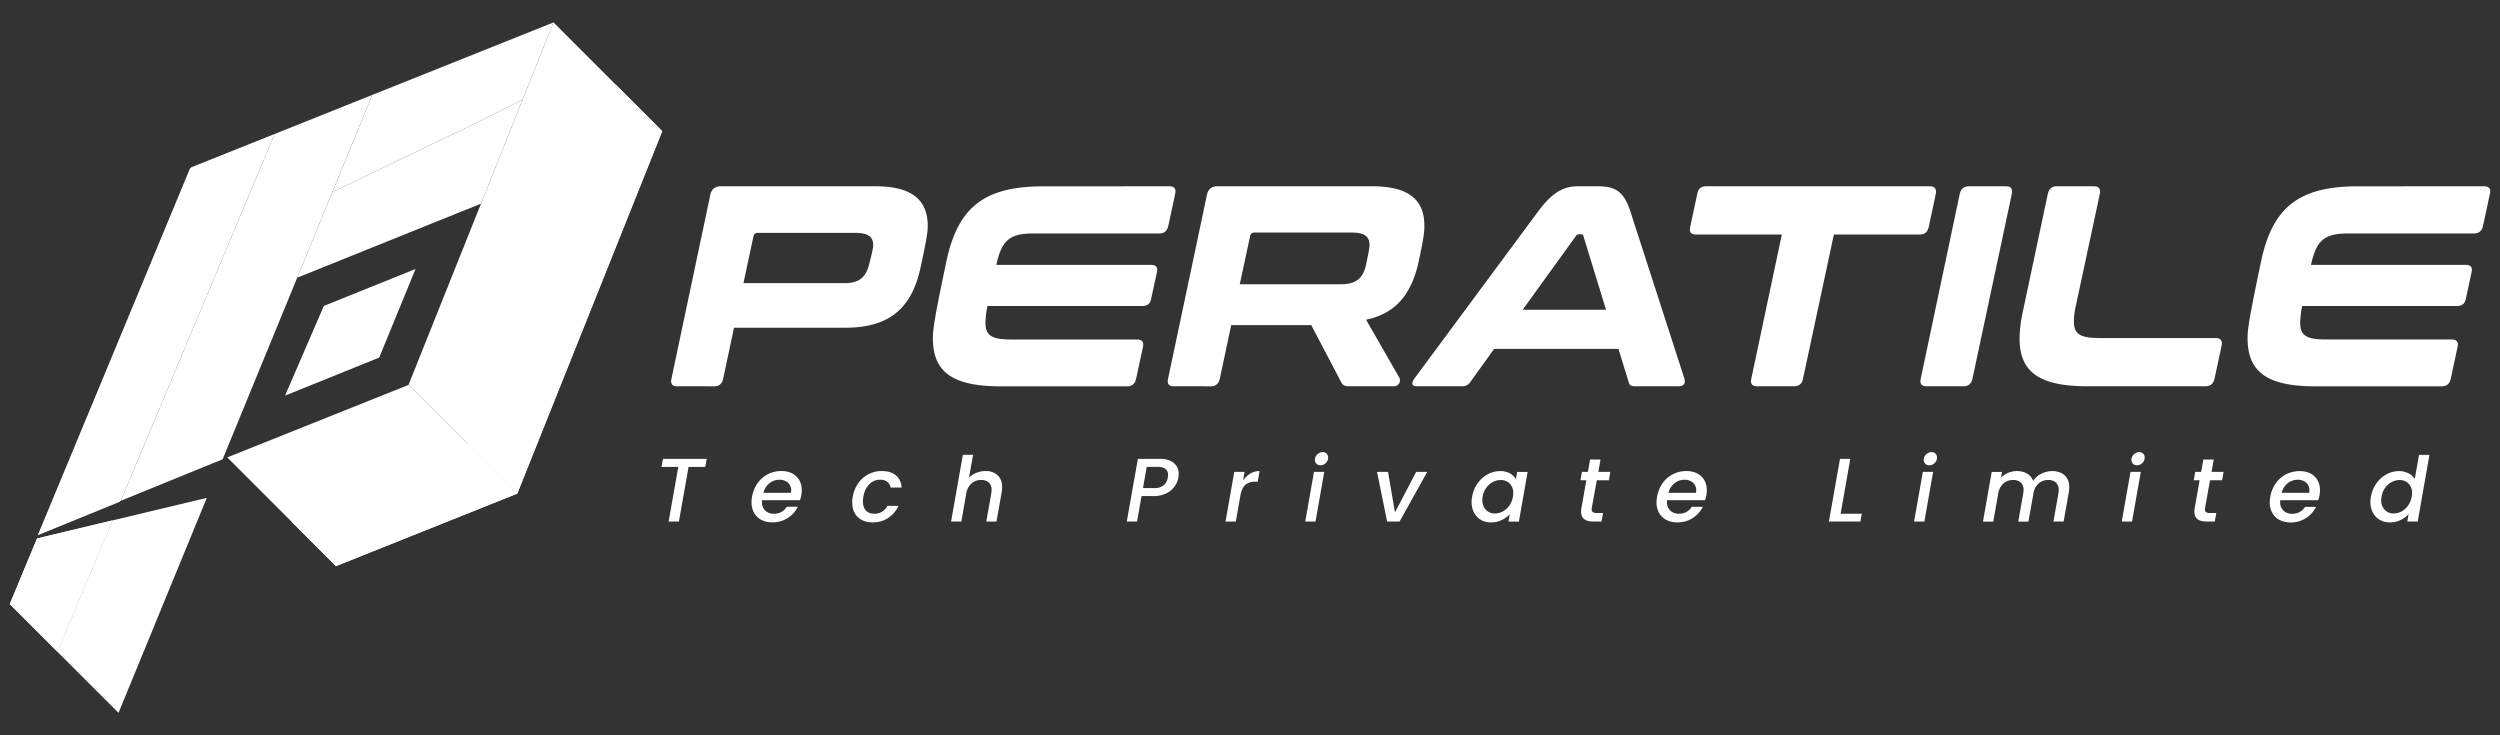<svg id="Layer_1" data-name="Layer 1" xmlns="http://www.w3.org/2000/svg" viewBox="0 0 1919.18 564.45"><rect x="0" y="0" width="1919.18" height="564.45" fill="#333333" stroke="none"/><defs><style>.cls-1{fill:#fff;}</style></defs><path class="cls-1" d="M672.06,143c28.08,0,40.14,10.53,40.14,30.49,0,4.39-.65,9.44-5.7,32.69-6.58,29.61-23,45.4-57.47,45.4H563.48l-8.34,39.27c-.87,3.73-3.07,5.7-6.8,5.7H519.83c-3.73,0-5.27-2-4.39-5.7l29.83-141.27c.88-4.38,3.73-6.58,8.12-6.58ZM570.72,217.35h77.65c11.85,0,16.67-5,19.08-15.36,2.64-10.31,2.86-12.28,2.86-14,0-6.36-4.17-9.21-13.82-9.21H581.91a3.19,3.19,0,0,0-3.51,2.63Z"/><path class="cls-1" d="M897.56,143c4,0,5.48,2,4.61,5.71l-5.27,24.56c-.88,3.95-3.07,5.93-6.8,5.93H793.8c-18.64,0-24.78,5-28.95,24.13H883.52c4,0,5.48,1.75,4.61,5.7l-4.39,20.18c-.66,3.95-3.07,5.7-6.8,5.7H758.05a69,69,0,0,0-1.54,13c0,10.09,5.49,12.72,20,12.72h96.29c3.73,0,5.49,1.75,4.61,5.7l-5.27,24.57c-.87,3.73-3.07,5.7-7,5.7H768.36c-36.41,0-52.21-10.53-52.21-36.85,0-6.14.66-13.16,10.31-58.79,8.78-42.11,29.4-57.91,74.36-57.91Z"/><path class="cls-1" d="M1053.3,143c28.08,0,40.15,10.31,40.15,30.27,0,4.61-.44,9.66-4.61,28.52-5.48,24.13-17.33,38.83-40.14,43.65l25.66,44.75a4.59,4.59,0,0,1-4.6,6.36H1036c-4.16,0-5.26-1.09-6.36-3.07l-23-43.87H945.16l-8.77,41.24c-.88,3.73-3.07,5.7-6.8,5.7H901.07c-3.73,0-5.26-2-4.39-5.7l29.84-141.27c.87-4.38,3.72-6.58,8.11-6.58ZM951.74,218.22h77.65c11.85,0,17.11-4.82,19.31-15.13,2.41-11.41,2.63-13.38,2.63-14.92,0-6.58-3.73-9.65-13.6-9.65H963.15a3.19,3.19,0,0,0-3.51,2.85Z"/><path class="cls-1" d="M1226.6,143c13.16,0,20,3.73,25,19.31l41.46,128.32c.88,3.51-.22,5.92-4.6,5.92h-33.13c-3.29,0-4.38-.87-5-3.07l-7.9-25.66H1147l-18.42,25.66a7.38,7.38,0,0,1-6.59,3.07h-34.22c-4.16,0-4.38-2.41-2-5.92l95-128.32c11.41-15.36,20.18-19.31,30.49-19.31Zm-57.69,94.77h64l-17.33-56.38a1.74,1.74,0,0,0-2-1.53h-1.32a2.84,2.84,0,0,0-2.63,1.53Z"/><path class="cls-1" d="M1481.49,143c3.73,0,5.27,2,4.61,5.71l-5.49,25.66c-.87,3.73-3.07,5.7-7,5.7h-65.8L1384.1,290.83c-.66,3.73-3.07,5.7-6.8,5.7H1349c-4,0-5.48-2-4.61-5.7l23.47-110.78h-66c-3.73,0-5.27-2-4.39-5.7l5.49-25.66c.65-3.73,2.85-5.71,6.8-5.71Z"/><path class="cls-1" d="M1540.06,143c3.73,0,5,2,4.39,5.71l-30.27,142.14c-.88,3.73-3.07,5.7-6.8,5.7h-28.52c-3.73,0-5.26-2-4.39-5.7l30-142.14c.88-3.73,3.3-5.71,7-5.71Z"/><path class="cls-1" d="M1607.4,143c3.73,0,5.27,2,4.61,5.71l-18.43,86a55.17,55.17,0,0,0-1.53,12.07c0,10.09,5.48,12.72,20,12.72h88.84c3.73,0,5.27,2,4.61,5.71L1700,290.83c-.88,3.73-3.07,5.7-7,5.7H1602.8c-36.42,0-52.43-10.31-52.43-36.63a102.27,102.27,0,0,1,2.63-21.28l19.09-89.93c.88-3.73,3.07-5.71,6.8-5.71Z"/><path class="cls-1" d="M1906.83,143c4,0,5.48,2,4.61,5.71l-5.27,24.56c-.88,3.95-3.07,5.93-6.8,5.93h-96.3c-18.64,0-24.79,5-29,24.13h118.67c4,0,5.48,1.75,4.61,5.7L1893,229.19c-.66,3.95-3.07,5.7-6.8,5.7H1767.32a69,69,0,0,0-1.54,13c0,10.09,5.49,12.72,20,12.72H1882c3.73,0,5.48,1.75,4.61,5.7l-5.27,24.57c-.87,3.73-3.07,5.7-7,5.7h-96.73c-36.42,0-52.21-10.53-52.21-36.85,0-6.14.66-13.16,10.31-58.79,8.77-42.11,29.39-57.91,74.36-57.91Z"/><path class="cls-1" d="M542.51,352.28l-1.11,6.16H528.59l-7.41,41.95h-7.89l7.41-41.95H507.82l1.11-6.16Z"/><path class="cls-1" d="M611.22,365.64q4.26,4,4.26,10.8a25.45,25.45,0,0,1-.35,3.81,32.21,32.21,0,0,1-1,3.74H585a10.38,10.38,0,0,0-.07,1.45,8.62,8.62,0,0,0,2.52,6.51,9.19,9.19,0,0,0,6.61,2.42A11.11,11.11,0,0,0,604,389h8.52a21.88,21.88,0,0,1-7.75,8.62A21.13,21.13,0,0,1,592.91,401a18,18,0,0,1-8.38-1.87,13.57,13.57,0,0,1-5.61-5.37,16.15,16.15,0,0,1-2-8.2,23.93,23.93,0,0,1,.42-4.3,25,25,0,0,1,4.22-10.34,21.83,21.83,0,0,1,7.93-6.89,22.35,22.35,0,0,1,10.35-2.43Q607,361.62,611.22,365.64Zm-3.84,10.87a7.6,7.6,0,0,0-2.53-6,9.56,9.56,0,0,0-6.54-2.22,11.92,11.92,0,0,0-7.62,2.7,13.59,13.59,0,0,0-4.64,7.34h21.19C607.33,377.48,607.38,376.88,607.38,376.51Z"/><path class="cls-1" d="M658.85,370.94a21.62,21.62,0,0,1,18-9.32q6.91,0,10.87,3.29t4.5,9.38h-8.52a7.21,7.21,0,0,0-2.56-4.43,8.58,8.58,0,0,0-5.47-1.59,11.38,11.38,0,0,0-8.31,3.43,17.4,17.4,0,0,0-4.57,9.58,24.39,24.39,0,0,0-.34,3.61c0,3,.76,5.39,2.28,7a8.26,8.26,0,0,0,6.37,2.46,10.75,10.75,0,0,0,10.11-6h8.51a22,22,0,0,1-7.85,9.24,21.13,21.13,0,0,1-12,3.43q-7.2,0-11.42-4.12t-4.22-11.18a25.56,25.56,0,0,1,.41-4.44A25.24,25.24,0,0,1,658.85,370.94Z"/><path class="cls-1" d="M765.85,364.84q3.45,3.23,3.46,9.18a26.63,26.63,0,0,1-.35,3.87l-4,22.5h-7.83l3.81-21.32a21.63,21.63,0,0,0,.28-2.77,7.65,7.65,0,0,0-2.11-5.81,8.15,8.15,0,0,0-5.85-2,11,11,0,0,0-7.58,2.73,12.9,12.9,0,0,0-3.92,7.86v-.14L738,400.39h-7.9l9.07-51.23H747l-3.12,17.52a16.73,16.73,0,0,1,5.75-3.74,18.72,18.72,0,0,1,7-1.32A13,13,0,0,1,765.85,364.84Z"/><path class="cls-1" d="M901.64,373.53a16.82,16.82,0,0,1-6.47,5.3,22.78,22.78,0,0,1-10.11,2h-8.72l-3.46,19.52H865l8.51-48.11h16.62q7.26,0,11,3.22a10.54,10.54,0,0,1,3.74,8.41,20,20,0,0,1-.27,2.7A16.62,16.62,0,0,1,901.64,373.53Zm-8.37-1a9.38,9.38,0,0,0,3.22-5.95,10.86,10.86,0,0,0,.2-2,5.62,5.62,0,0,0-1.9-4.53q-1.9-1.63-5.78-1.63h-8.72l-2.84,16.27h8.72A10.82,10.82,0,0,0,893.27,372.56Z"/><path class="cls-1" d="M959.8,363.56a13.61,13.61,0,0,1,7.16-1.94l-1.45,8.17h-2a11.19,11.19,0,0,0-7.34,2.29c-1.84,1.52-3.14,4.15-3.87,7.89l-3.6,20.42h-7.9l6.72-38.14h7.89L954.22,369A18.11,18.11,0,0,1,959.8,363.56Z"/><path class="cls-1" d="M1016.6,362.25l-6.71,38.14H1002l6.72-38.14Zm-6-6.23a4,4,0,0,1-1.18-3,5.6,5.6,0,0,1,1.84-4.19,5.83,5.83,0,0,1,4.18-1.76,4,4,0,0,1,3,1.17,4.12,4.12,0,0,1,1.14,3,5.67,5.67,0,0,1-1.8,4.19,5.79,5.79,0,0,1-4.16,1.76A4.12,4.12,0,0,1,1010.58,356Z"/><path class="cls-1" d="M1070.88,393.33l16.27-31.08h8.51l-21.25,38.14h-9.55l-7.76-38.14h8.45Z"/><path class="cls-1" d="M1134.33,371a22.47,22.47,0,0,1,7.72-6.89,19.86,19.86,0,0,1,9.55-2.46,14.83,14.83,0,0,1,7.55,1.77,12.24,12.24,0,0,1,4.57,4.39l1-5.53h8l-6.72,38.14h-8l1-5.67a20.24,20.24,0,0,1-6.27,4.5,18.78,18.78,0,0,1-8.2,1.8,15.05,15.05,0,0,1-7.65-1.94,13.57,13.57,0,0,1-5.26-5.51,17.12,17.12,0,0,1-1.91-8.2,22,22,0,0,1,.42-4.22A25,25,0,0,1,1134.33,371Zm27.31,7.48a9.76,9.76,0,0,0-2.73-7.31,9.42,9.42,0,0,0-6.82-2.66,12.86,12.86,0,0,0-6,1.49,14.58,14.58,0,0,0-5.05,4.36,15.73,15.73,0,0,0-2.84,6.82A14.1,14.1,0,0,0,1138,384a10.05,10.05,0,0,0,2.74,7.44,9.25,9.25,0,0,0,6.82,2.73,12.62,12.62,0,0,0,6-1.52,14.75,14.75,0,0,0,5.06-4.47,16.21,16.21,0,0,0,2.83-6.89A13.31,13.31,0,0,0,1161.64,378.45Z"/><path class="cls-1" d="M1222,389.8c-.09.65-.14,1.06-.14,1.25a2.44,2.44,0,0,0,.9,2.11,5.15,5.15,0,0,0,3,.66h4.85l-1.18,6.57h-6.23q-4.57,0-7-1.83t-2.43-5.85a14.44,14.44,0,0,1,.28-2.91l3.74-21.11h-4.5l1.11-6.44H1219l1.67-9.49h8l-1.66,9.49h9.2l-1.1,6.44h-9.28Z"/><path class="cls-1" d="M1306,365.64q4.26,4,4.26,10.8a24.19,24.19,0,0,1-.35,3.81,31.89,31.89,0,0,1-1,3.74h-29.15a10.38,10.38,0,0,0-.07,1.45,8.59,8.59,0,0,0,2.53,6.51,9.15,9.15,0,0,0,6.61,2.42,11.13,11.13,0,0,0,9.9-5.33h8.51a21.81,21.81,0,0,1-7.75,8.62,21.1,21.1,0,0,1-11.84,3.36,18,18,0,0,1-8.37-1.87,13.45,13.45,0,0,1-5.61-5.37,16.15,16.15,0,0,1-2-8.2,26.56,26.56,0,0,1,4.64-14.64,21.72,21.72,0,0,1,7.92-6.89,22.41,22.41,0,0,1,10.35-2.43Q1301.7,361.62,1306,365.64Zm-3.84,10.87a7.57,7.57,0,0,0-2.53-6,9.53,9.53,0,0,0-6.54-2.22,11.91,11.91,0,0,0-7.61,2.7,13.53,13.53,0,0,0-4.64,7.34H1302C1302.06,377.48,1302.11,376.88,1302.11,376.51Z"/><path class="cls-1" d="M1413,394.37h16.27l-1.11,6H1404l8.51-48.11h7.9Z"/><path class="cls-1" d="M1484,362.25l-6.71,38.14h-7.9l6.72-38.14Zm-6-6.23a4,4,0,0,1-1.18-3,5.6,5.6,0,0,1,1.84-4.19,5.83,5.83,0,0,1,4.18-1.76,4,4,0,0,1,3,1.17,4.12,4.12,0,0,1,1.14,3,5.67,5.67,0,0,1-1.8,4.19,5.79,5.79,0,0,1-4.16,1.76A4.12,4.12,0,0,1,1478,356Z"/><path class="cls-1" d="M1584.92,364.88q3.6,3.25,3.6,9.21a25.21,25.21,0,0,1-.35,3.8l-4,22.5h-7.82l3.8-21.32a21.63,21.63,0,0,0,.28-2.77,7.61,7.61,0,0,0-2.11-5.81,8.15,8.15,0,0,0-5.85-2,11,11,0,0,0-7.58,2.73,12.83,12.83,0,0,0-3.91,7.86l-3.81,21.32h-7.82l3.8-21.32a21.63,21.63,0,0,0,.28-2.77,7.65,7.65,0,0,0-2.11-5.81,8.15,8.15,0,0,0-5.85-2,11,11,0,0,0-7.58,2.73,12.83,12.83,0,0,0-3.91,7.86v-.21l-3.81,21.53h-7.89l6.71-38.14h7.89l-.76,4.43a16.37,16.37,0,0,1,5.51-3.71,17.08,17.08,0,0,1,6.68-1.35,15.21,15.21,0,0,1,7.85,1.94,10.37,10.37,0,0,1,4.61,5.61,16,16,0,0,1,6.3-5.5,18,18,0,0,1,8.24-2.05Q1581.32,361.62,1584.92,364.88Z"/><path class="cls-1" d="M1643.42,362.25l-6.71,38.14h-7.9l6.72-38.14Zm-6-6.23a4,4,0,0,1-1.18-3,5.63,5.63,0,0,1,1.83-4.19,5.87,5.87,0,0,1,4.19-1.76,4,4,0,0,1,3,1.17,4.12,4.12,0,0,1,1.14,3,5.66,5.66,0,0,1-1.79,4.19,5.79,5.79,0,0,1-4.16,1.76A4.12,4.12,0,0,1,1637.4,356Z"/><path class="cls-1" d="M1692.78,389.8c-.09.65-.14,1.06-.14,1.25a2.44,2.44,0,0,0,.9,2.11,5.17,5.17,0,0,0,3,.66h4.85l-1.18,6.57H1694q-4.57,0-7-1.83t-2.43-5.85a15.2,15.2,0,0,1,.28-2.91l3.74-21.11h-4.5l1.11-6.44h4.57l1.66-9.49h8l-1.66,9.49h9.2l-1.1,6.44h-9.28Z"/><path class="cls-1" d="M1776.73,365.64q4.24,4,4.25,10.8a25.28,25.28,0,0,1-.34,3.81,34.38,34.38,0,0,1-1,3.74h-29.15a12.22,12.22,0,0,0-.07,1.45A8.59,8.59,0,0,0,1753,392a9.17,9.17,0,0,0,6.61,2.42,11.13,11.13,0,0,0,9.9-5.33H1778a21.81,21.81,0,0,1-7.75,8.62,21.08,21.08,0,0,1-11.84,3.36,18,18,0,0,1-8.37-1.87,13.51,13.51,0,0,1-5.61-5.37,16.15,16.15,0,0,1-2-8.2,23.93,23.93,0,0,1,.42-4.3,25,25,0,0,1,4.22-10.34,21.67,21.67,0,0,1,7.93-6.89,22.35,22.35,0,0,1,10.35-2.43Q1772.47,361.62,1776.73,365.64Zm-3.85,10.87a7.59,7.59,0,0,0-2.52-6,9.57,9.57,0,0,0-6.55-2.22,11.91,11.91,0,0,0-7.61,2.7,13.59,13.59,0,0,0-4.64,7.34h21.18A16.35,16.35,0,0,0,1772.88,376.51Z"/><path class="cls-1" d="M1824.36,371a22.47,22.47,0,0,1,7.72-6.89,20,20,0,0,1,9.62-2.46,15.93,15.93,0,0,1,7.06,1.63,12.22,12.22,0,0,1,5,4.33l3.26-18.42h8L1856,400.39h-8l1-5.74a19.06,19.06,0,0,1-6.2,4.6,18.61,18.61,0,0,1-8.13,1.77,15.39,15.39,0,0,1-7.76-1.94,13.45,13.45,0,0,1-5.29-5.51,17.12,17.12,0,0,1-1.91-8.2,22,22,0,0,1,.42-4.22A24.81,24.81,0,0,1,1824.36,371Zm27.31,7.48a9.73,9.73,0,0,0-2.74-7.31,9.39,9.39,0,0,0-6.82-2.66,12.82,12.82,0,0,0-5.95,1.49,14.61,14.61,0,0,0-5.06,4.36,15.71,15.71,0,0,0-2.83,6.82A13.41,13.41,0,0,0,1828,384a10.08,10.08,0,0,0,2.73,7.44,9.28,9.28,0,0,0,6.82,2.73,12.66,12.66,0,0,0,6-1.52,14.63,14.63,0,0,0,5-4.47,16.22,16.22,0,0,0,2.84-6.89A14,14,0,0,0,1851.67,378.45Z"/><polygon class="cls-1" points="397.08 378.94 257.94 434.6 174.46 351.12 313.6 295.47 358.18 340.04 397.08 378.94"/><polygon class="cls-1" points="397.08 378.94 257.94 434.6 223.88 400.54 356.86 340.7 358.18 340.04 397.08 378.94"/><polygon class="cls-1" points="472.97 65.27 424.9 17.2 401.15 76.58 369.25 156.34 313.6 295.47 359.09 340.96 397.08 378.94 508.38 100.69 472.97 65.27"/><polygon class="cls-1" points="508.38 100.69 397.08 378.94 359.09 340.96 472.97 65.27 508.38 100.69"/><polygon class="cls-1" points="44.09 500.35 90.99 547.24 158.76 382.18 86.39 399.49 44.09 500.35"/><rect class="cls-1" x="251.26" y="130.37" width="78.84" transform="translate(93.7 380.75) rotate(-75.96)"/><polygon class="cls-1" points="304.74 65.27 303.57 65.74 285.77 72.85 285.77 72.85 285.77 72.85 255.15 147.44 326.21 113.29 326.21 113.29 362.63 95.79 362.68 95.82 401.15 76.58 369.25 156.33 369.25 156.34 401.16 76.58 424.9 17.2 304.74 65.27"/><polygon class="cls-1" points="362.68 95.82 362.63 95.79 326.21 113.29 255.15 147.44 228.15 213.19 369.25 156.34 369.25 156.33 401.15 76.58 362.68 95.82"/><polygon class="cls-1" points="271.65 78.5 265.47 80.97 210.79 102.85 92.7 384.45 170.92 352.56 228.15 213.19 255.15 147.44 255.15 147.44 285.77 72.85 271.65 78.5"/><polygon class="cls-1" points="28.43 413.35 7.5 463.77 44.09 500.35 86.39 399.49 28.43 413.35"/><polygon class="cls-1" points="28.43 413.35 7.5 463.77 44.09 500.35 86.39 399.49 28.43 413.35"/><polygon class="cls-1" points="210.79 102.85 146.64 128.51 29.78 410.09 92.7 384.45 210.79 102.85"/><polygon class="cls-1" points="210.02 103.61 145.87 129.28 29.01 410.86 91.93 385.21 210.02 103.61"/><polygon class="cls-1" points="248.59 234.86 218.82 303.72 291.11 274.49 319 206.48 248.59 234.86"/></svg>